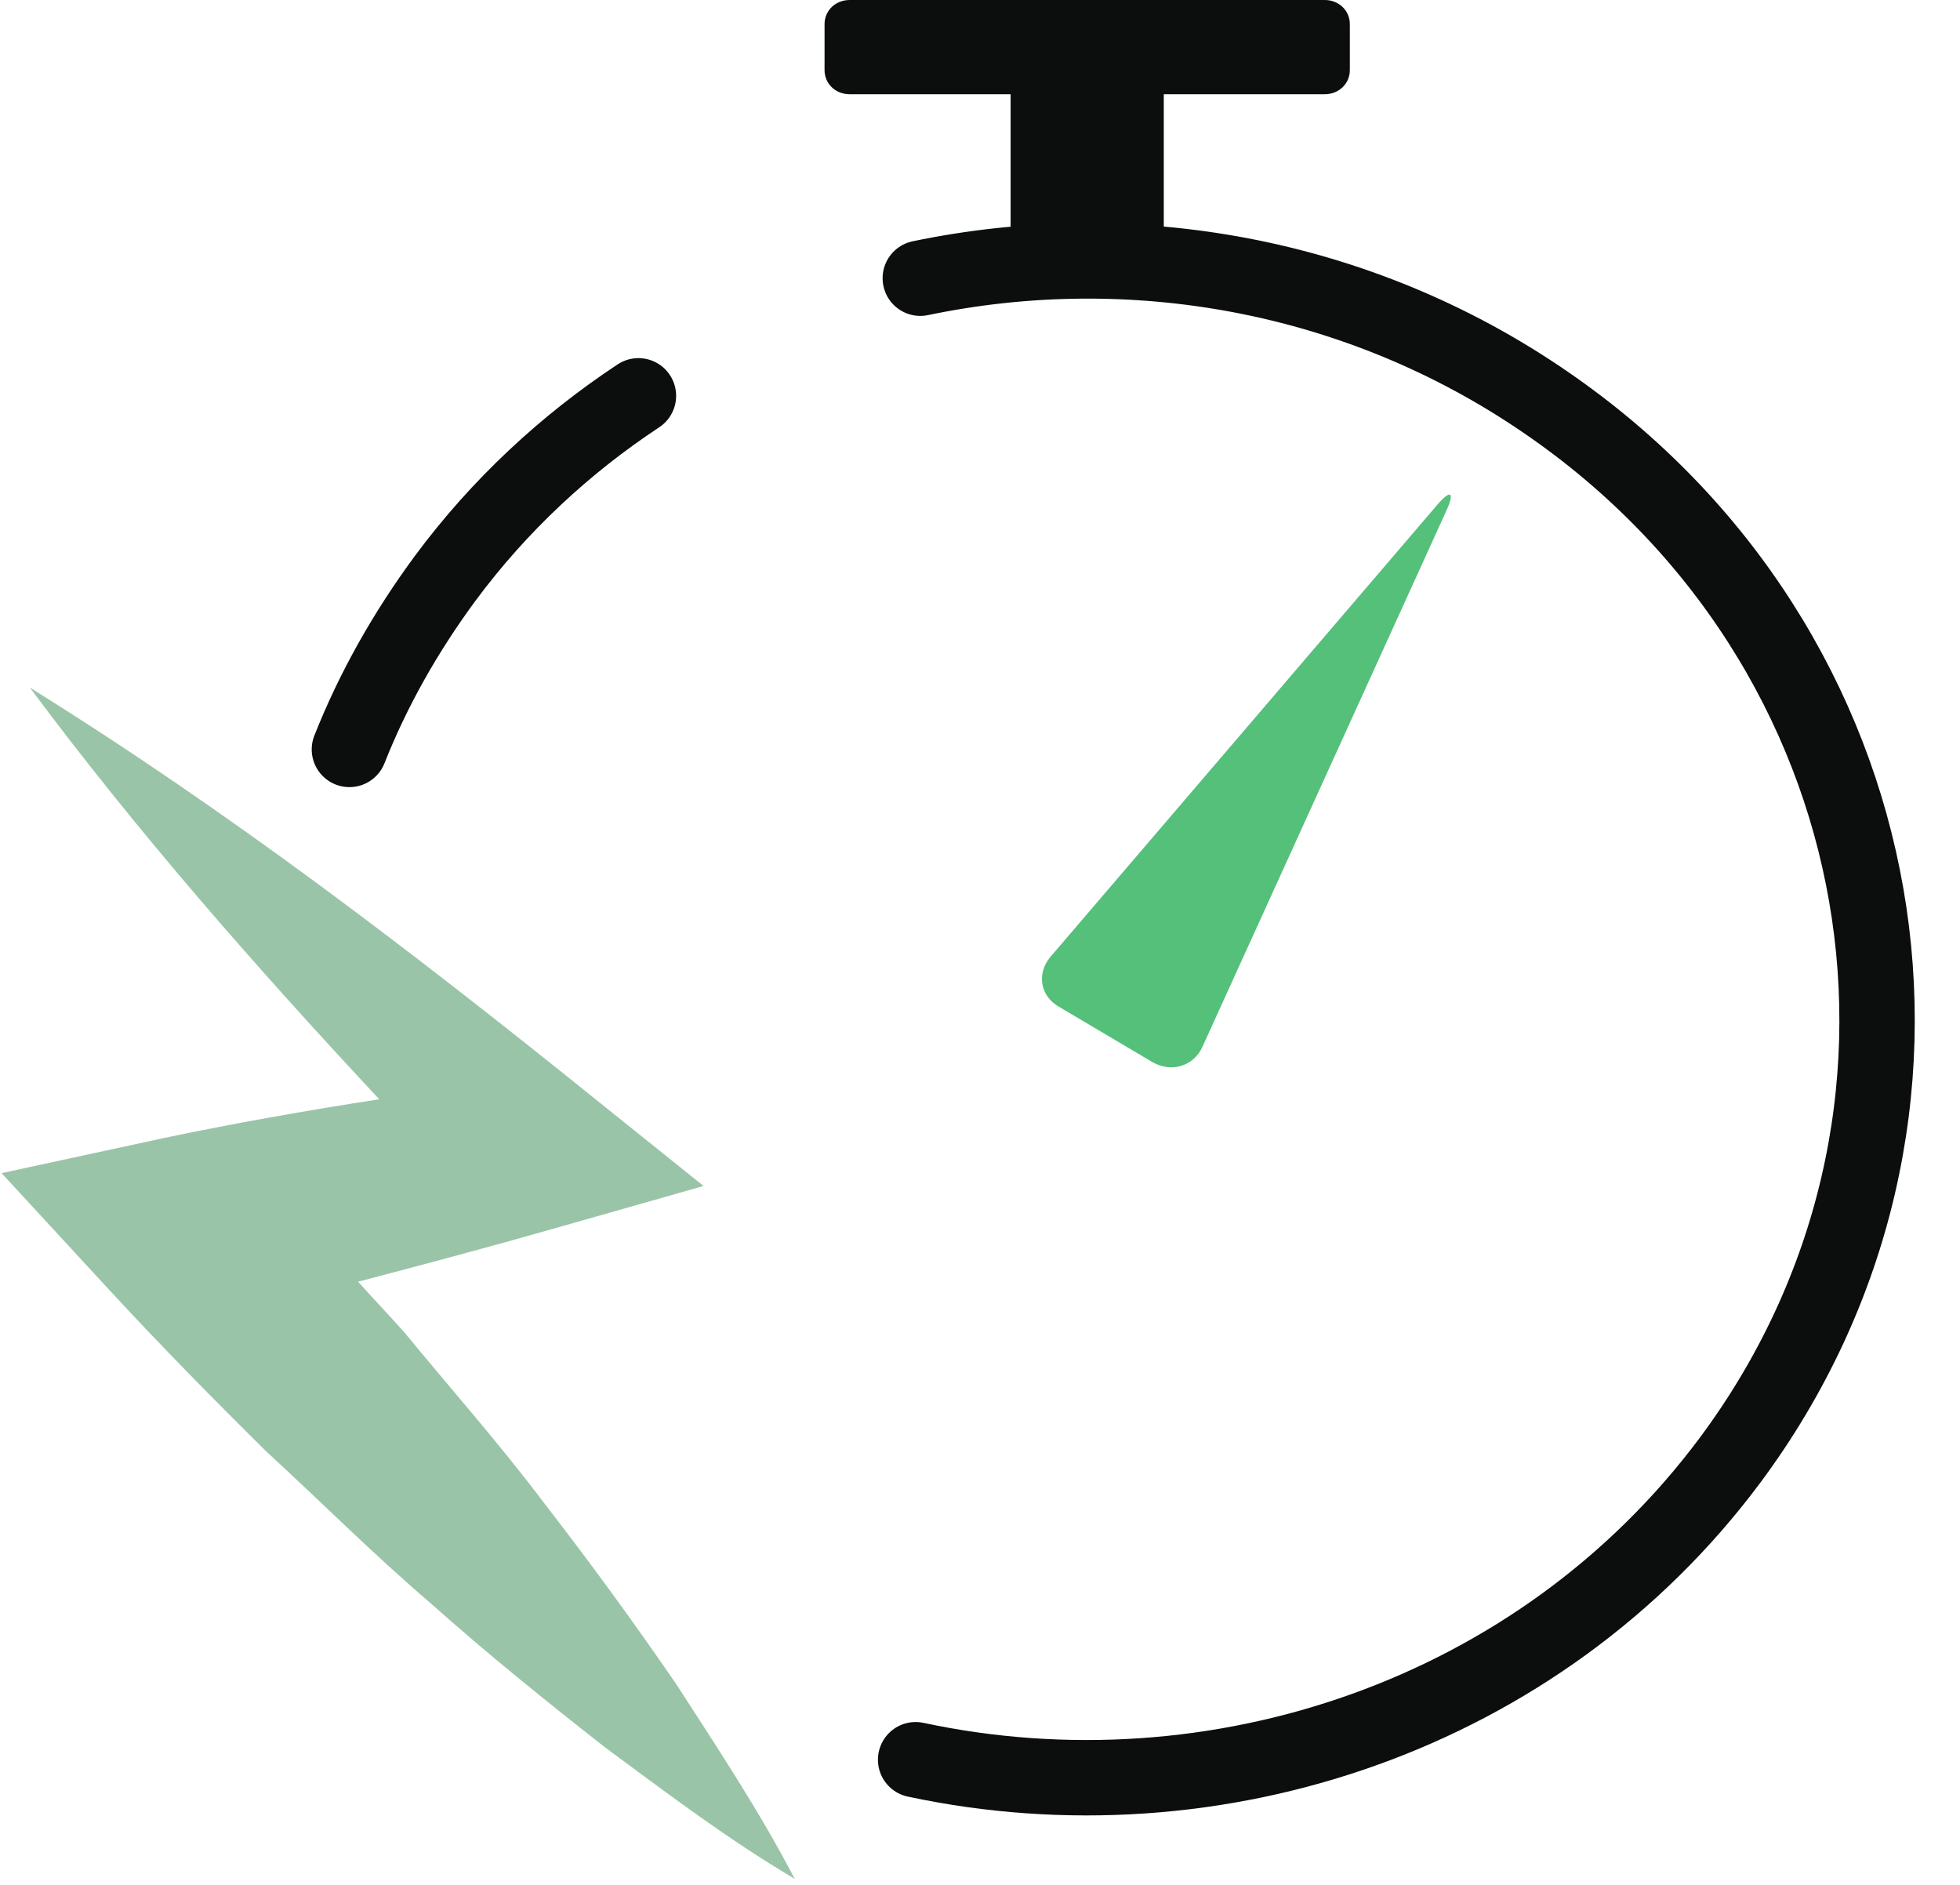 <?xml version="1.0" encoding="UTF-8"?>
<svg width="26px" height="25px" viewBox="0 0 26 25" version="1.1" xmlns="http://www.w3.org/2000/svg" xmlns:xlink="http://www.w3.org/1999/xlink">
    <!-- Generator: sketchtool 57.1 (101010) - https://sketch.com -->
    <title>40F850FD-99C6-4633-96B4-093DB73C5AB5</title>
    <desc>Created with sketchtool.</desc>
    <g id="Products" stroke="none" stroke-width="1" fill="none" fill-rule="evenodd">
        <g id="Biznet-Gio-Product---High-Performance-Storage" transform="translate(-556, -446)">
            <g id="Products-Icon-WHITE-BG-34" transform="translate(556, 446)">
                <path d="M17.573,0 L11.271,0 C11.083,0 10.938,0.14 10.938,0.32 L10.938,0.93 C10.938,1.11 11.083,1.25 11.271,1.25 L13.406,1.25 L13.406,3.47 L15.438,3.47 L15.438,1.25 L17.573,1.25 C17.76,1.25 17.906,1.11 17.906,0.93 L17.906,0.32 C17.906,0.14 17.76,0 17.573,0 Z" id="Path" fill="#0C0D0D" fill-rule="nonzero"></path>
                <path d="M12.208,3.69 C14.99,3.11 18.01,3.62 20.51,5.34 C25.219,8.57 26.312,14.85 22.948,19.37 C20.427,22.75 16.125,24.19 12.146,23.34" id="Path" stroke="#0C0D0D" stroke-linecap="round" stroke-linejoin="round"></path>
                <path d="M4.635,9.94 C4.948,9.15 5.375,8.39 5.906,7.67 C6.625,6.7 7.5,5.89 8.469,5.25" id="Path" stroke="#0C0D0D" stroke-linecap="round" stroke-linejoin="round"></path>
                <path d="M14.042,13.35 C13.802,13.21 13.75,12.92 13.927,12.7 L19.062,6.7 C19.24,6.49 19.302,6.52 19.188,6.77 L15.948,13.89 C15.833,14.14 15.542,14.23 15.292,14.09 L14.042,13.35 Z" id="Path" fill="#54C07A" fill-rule="nonzero"></path>
                <path d="M8.979,22.35 C8.417,21.53 7.833,20.73 7.229,19.95 C6.635,19.16 5.979,18.42 5.354,17.66 C5.156,17.44 4.948,17.22 4.75,17 C5.625,16.77 6.49,16.54 7.365,16.29 L9.333,15.73 L7.875,14.56 C5.49,12.64 3.052,10.77 0.396,9.12 C1.833,11.05 3.406,12.84 5.031,14.58 C4.062,14.73 3.094,14.9 2.146,15.1 L0.021,15.56 L1.469,17.13 C2.135,17.85 2.833,18.56 3.531,19.25 C4.26,19.92 4.958,20.62 5.719,21.27 C6.458,21.93 7.24,22.56 8.031,23.18 C8.844,23.78 9.646,24.39 10.542,24.92 C10.073,24.02 9.521,23.19 8.979,22.35 Z" id="Path" fill="#9AC4A7" fill-rule="nonzero"></path>
            </g>
        </g>
    </g>
</svg>